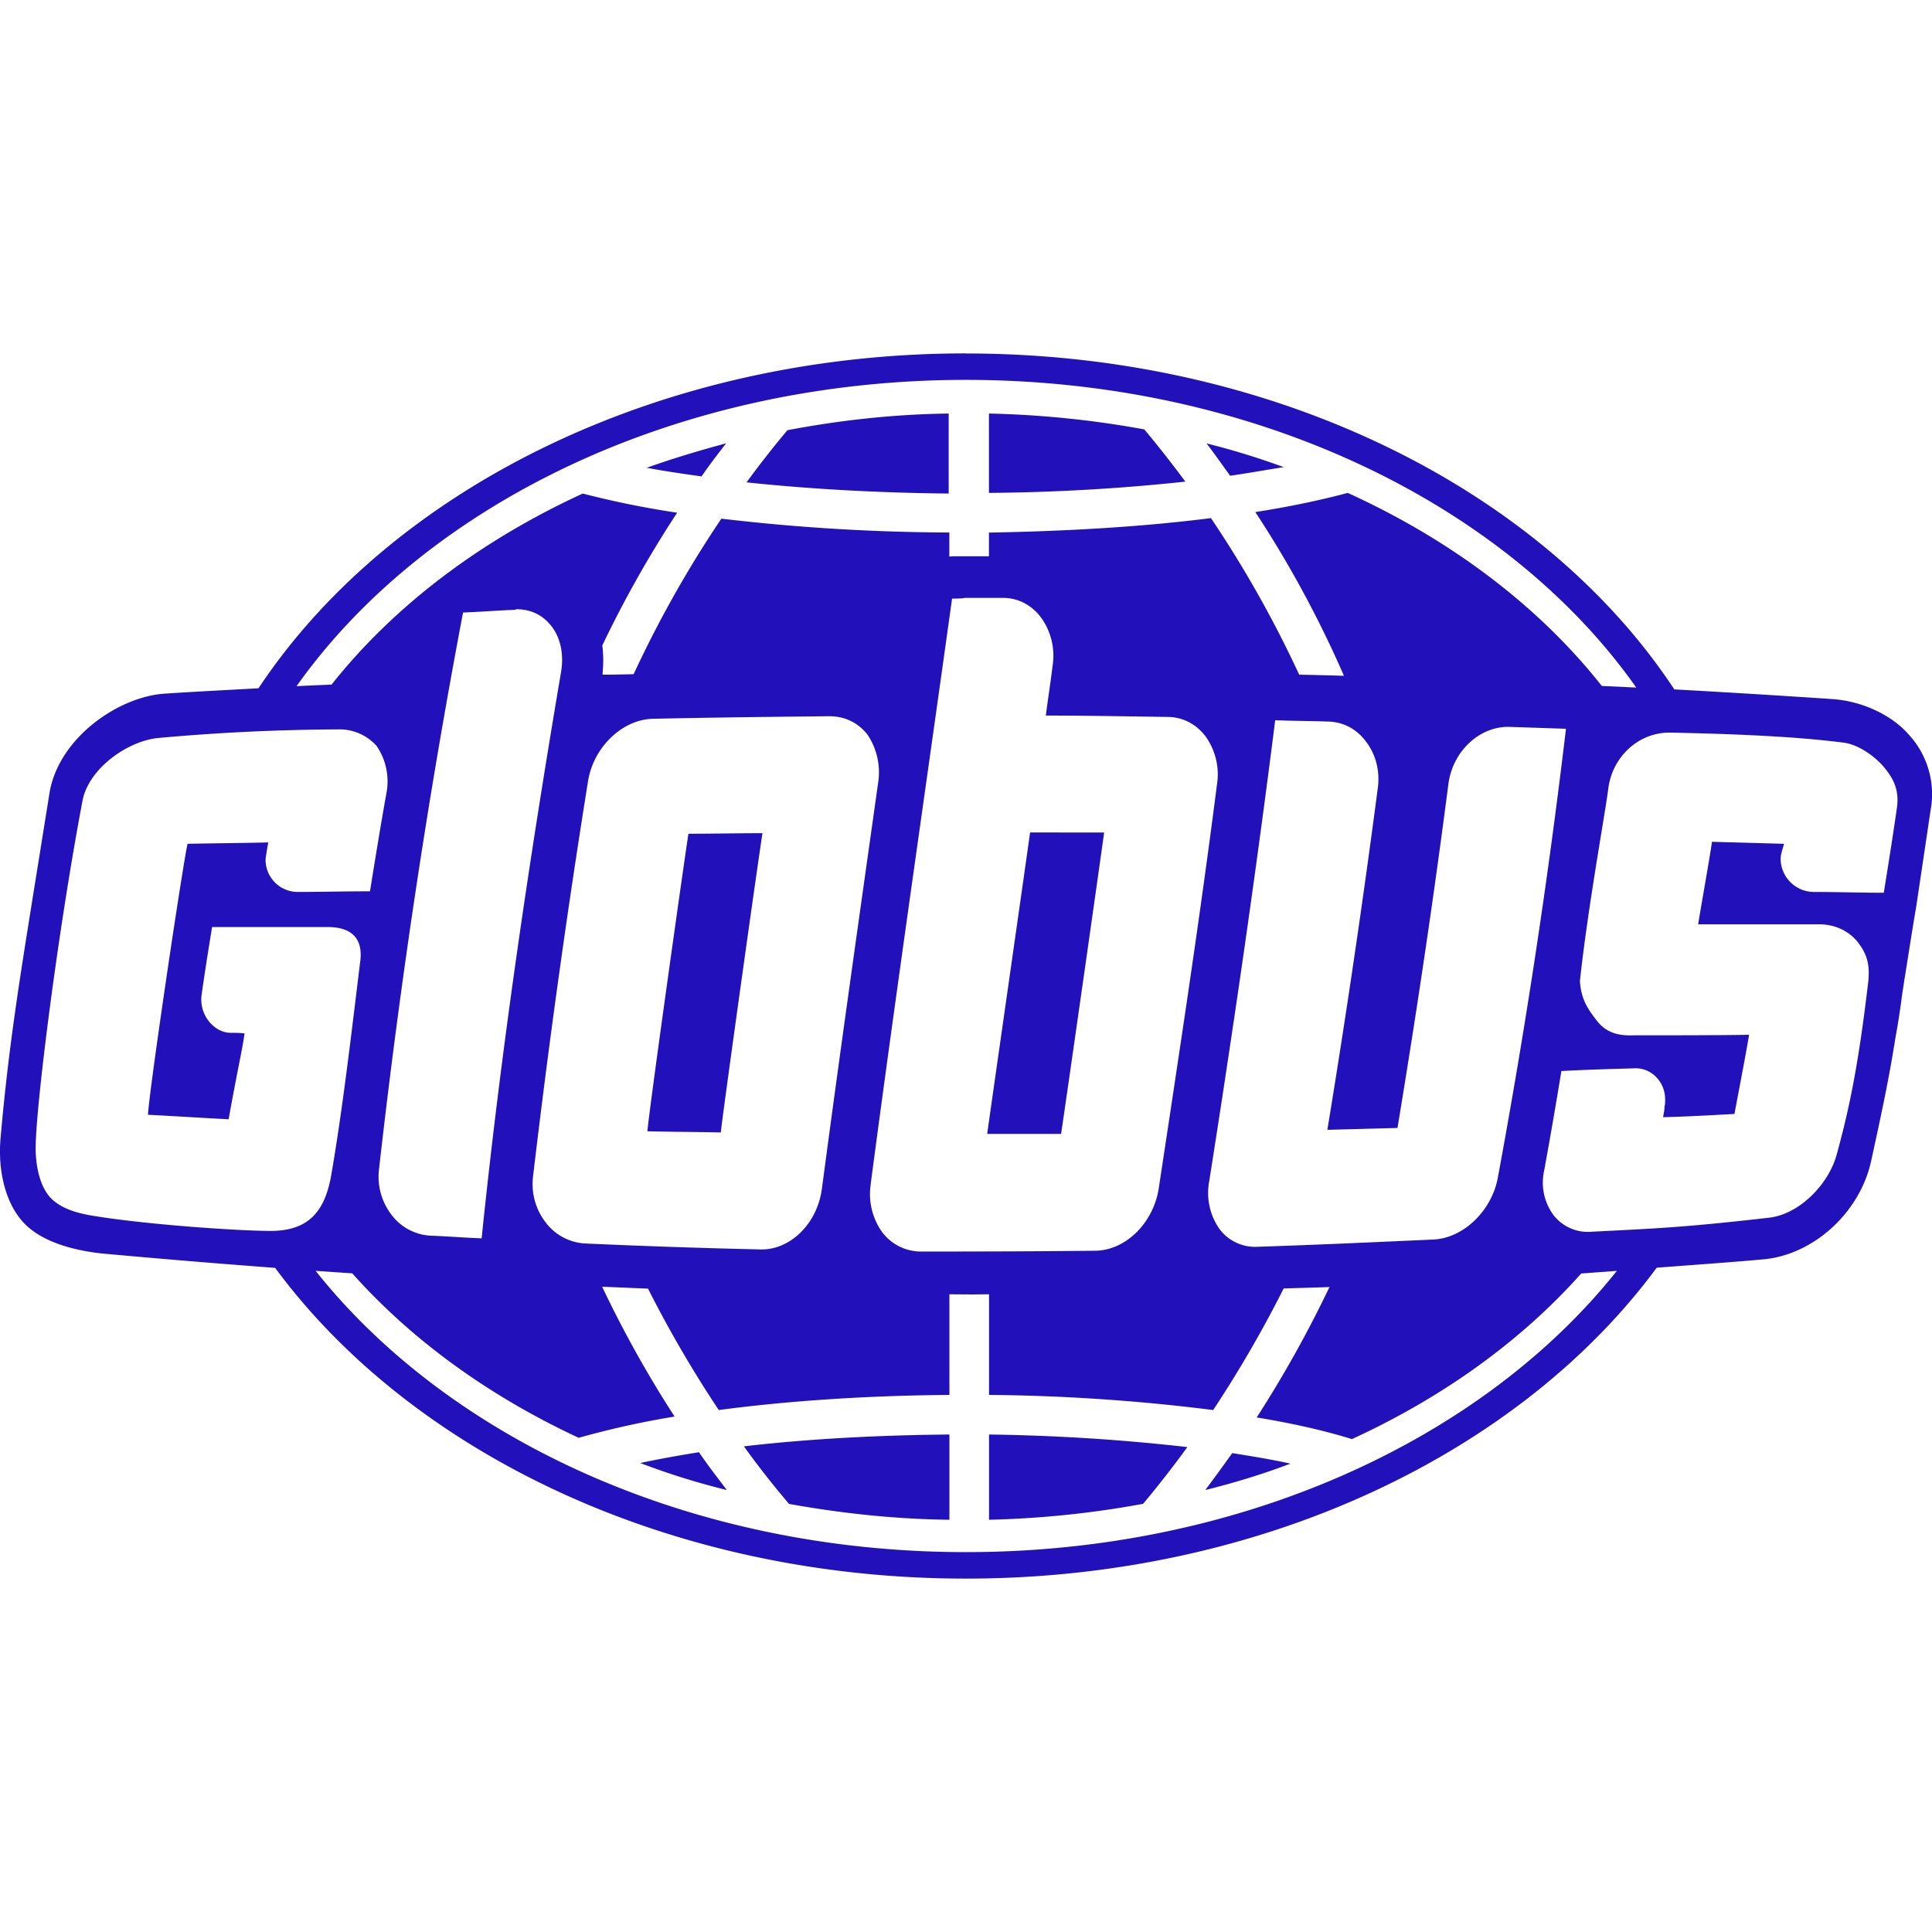 <svg role="img" width="32px" height="32px" viewBox="0 0 24 24" xmlns="http://www.w3.org/2000/svg"><title>Globus</title><path fill="#21bd6" d="M11.998 4.39c-3.825 0-7.151 1.695-8.787 4.16-.39.022-.78.041-1.17.067-.582.041-1.32.56-1.427 1.24l-.182 1.133c-.18 1.125-.327 2.011-.426 3.16-.033.403.065.78.262 1.01.263.312.781.386.986.41.729.067 1.449.126 2.164.18 1.698 2.302 4.906 3.86 8.58 3.86 3.675 0 6.884-1.56 8.582-3.862.442-.034.88-.064 1.326-.104.624-.057 1.199-.582 1.338-1.222.18-.821.24-1.14.305-1.55.025-.132.048-.282.072-.454 0-.025.017-.114.033-.229.041-.246.1-.64.149-.92l.18-1.207a1.091 1.091 0 0 0-.27-.935c-.213-.246-.584-.419-.953-.443a159.712 159.712 0 0 0-1.961-.12c-1.63-2.473-4.962-4.173-8.8-4.173Zm0 .329c3.594 0 6.726 1.548 8.328 3.822l-.428-.02c-.773-.98-1.858-1.807-3.156-2.398-.336.09-.73.173-1.148.238a13.599 13.599 0 0 1 1.101 2.034 50.928 50.928 0 0 0-.556-.014 14.059 14.059 0 0 0-1.096-1.945c-.829.106-1.773.163-2.758.18v.294h-.433c-.02 0-.04.002-.059.004v-.299a24.879 24.879 0 0 1-2.832-.172 14.073 14.073 0 0 0-1.09 1.932l-.28.006h-.106l.007-.108a1.5 1.5 0 0 0-.01-.255 13.999 13.999 0 0 1 .93-1.649 11.35 11.35 0 0 1-1.173-.238c-1.283.59-2.354 1.406-3.12 2.373-.145.007-.29.012-.435.02 1.606-2.265 4.73-3.805 8.314-3.805Zm-.213.418c-.686.009-1.357.084-2.003.207a11.689 11.689 0 0 0-.508.648c.771.082 1.625.13 2.511.139zm.5 0v.986a24.742 24.742 0 0 0 2.44-.14c-.28-.378-.477-.608-.51-.649a12.192 12.192 0 0 0-1.93-.197Zm-3.265.37c-.337.091-.666.189-.986.304.213.04.443.074.681.107.107-.156.215-.295.305-.41Zm5.967 0c.09.116.188.256.294.403.23-.033.453-.074.666-.107a9.308 9.308 0 0 0-.96-.295Zm-3.004 1.92h.476c.189 0 .36.09.475.247a.808.808 0 0 1 .14.607c-.024.205-.057.402-.082.608.501 0 1.01.01 1.51.017.189 0 .362.09.477.246a.81.81 0 0 1 .138.598c-.213 1.666-.468 3.333-.722 5.008-.066.435-.41.77-.78.779-.722.008-1.453.01-2.175.01a.603.603 0 0 1-.485-.246.813.813 0 0 1-.138-.592v-.008c.32-2.421.673-4.844 1.01-7.265.057 0 .106 0 .156-.008zm-5.567.141c.18 0 .33.074.436.213.115.148.156.36.115.582-.402 2.373-.746 4.705-.984 7.02-.214-.008-.42-.025-.633-.033a.65.65 0 0 1-.484-.256.777.777 0 0 1-.157-.575 92.736 92.736 0 0 1 1.043-6.91c.214-.008.418-.025.631-.033.008 0 .017 0 .033-.008zm3.884 1.329c.197 0 .362.082.477.23a.841.841 0 0 1 .13.607c-.237 1.683-.475 3.357-.697 5.032-.057.435-.394.764-.763.755a97.995 97.995 0 0 1-2.176-.074.658.658 0 0 1-.492-.261.779.779 0 0 1-.157-.575 119.094 119.094 0 0 1 .682-4.902c.066-.427.427-.771.805-.78.73-.016 1.46-.024 2.191-.032Zm5.541.05c.213.009.427.008.64.016.198 0 .37.09.485.246.123.156.181.37.148.592a131.914 131.914 0 0 1-.625 4.234l.871-.023c.238-1.437.45-2.858.631-4.262.05-.419.394-.737.772-.72l.69.023a86.62 86.62 0 0 1-.846 5.574c-.074.41-.426.755-.803.771-.73.033-1.453.066-2.184.09a.551.551 0 0 1-.476-.228.78.78 0 0 1-.123-.584c.303-1.921.582-3.84.82-5.729zm-11.655.114a.62.62 0 0 1 .492.205.779.779 0 0 1 .123.584c-.074.41-.14.82-.205 1.222-.304 0-.606.008-.91.008a.4.4 0 0 1-.387-.402c0-.025.033-.213.033-.213-.311.008-.69.01-1.002.017-.057.238-.475 3.045-.492 3.366.312.016.69.04 1.002.056.115-.64.165-.836.198-1.066-.041-.008-.141-.008-.182-.008-.205-.008-.384-.23-.352-.469.041-.287.082-.55.131-.845H4.07c.213 0 .46.073.402.45-.09.731-.213 1.808-.361 2.653-.082.435-.28.664-.73.672-.436 0-1.569-.08-2.225-.188-.197-.032-.41-.09-.541-.238-.132-.156-.172-.41-.172-.6 0-.508.27-2.668.582-4.318.074-.394.55-.738.935-.779a25.751 25.751 0 0 1 2.225-.107Zm16.548.04h.025c1.256.025 1.814.083 2.142.124.19.024.402.18.508.312.123.148.181.287.157.484-.05.353-.107.708-.165 1.069-.295 0-.59-.01-.886-.01a.416.416 0 0 1-.395-.393c0-.024 0-.057.008-.081.008-.042.025-.083.033-.124l-.894-.025c-.025.18-.131.771-.172 1.025h1.502c.189 0 .361.076.476.215.115.148.164.279.131.533-.123 1.035-.237 1.56-.385 2.102-.098.378-.468.754-.845.795-1.076.123-1.405.133-2.201.174a.541.541 0 0 1-.475-.207.68.68 0 0 1-.115-.557 66.097 66.097 0 0 0 .213-1.232c.303-.017.606-.025.91-.034.205-.008.379.165.379.387 0 .033 0 .057-.008.09 0 .041-.01.09-.018.13.296-.007.592-.024.887-.04.033-.18.14-.73.182-.984-.296.008-1.43.007-1.43.007-.197.008-.344-.032-.46-.18-.114-.147-.195-.262-.212-.492.099-.919.31-2.06.352-2.388.049-.402.378-.7.756-.7zm-7.938 1.24c-.033.247-.484 3.392-.533 3.745h.918c.04-.255.486-3.383.535-3.744zm-3.324.009c-.304 0-.616.007-.92.007-.041.255-.477 3.343-.51 3.696.304.008.609.007.912.015.025-.246.46-3.357.518-3.718zm-5.55 5.437.454.031c.732.822 1.691 1.521 2.813 2.043a10.899 10.899 0 0 1 1.191-.264 14.093 14.093 0 0 1-.9-1.613l.57.024c.29.575.6 1.09.879 1.508.862-.115 1.847-.18 2.865-.188v-1.25l.287.002.205-.002v1.25a23.827 23.827 0 0 1 2.784.188c.279-.42.587-.935.876-1.51.19-.007.38-.01.569-.018a14.559 14.559 0 0 1-.904 1.62c.443.073.838.162 1.183.269 1.137-.522 2.109-1.226 2.848-2.057l.443-.033c-1.664 2.093-4.668 3.494-8.086 3.494-3.417 0-6.414-1.401-8.078-3.494zm7.872 2.033c-.903.008-1.773.056-2.553.147.271.377.485.624.56.715.64.115 1.304.189 1.993.197zm.492 0v1.059a12.094 12.094 0 0 0 1.914-.198 13.116 13.116 0 0 0 .55-.705 24.719 24.719 0 0 0-2.464-.156zm-3.603.22c-.263.042-.5.085-.73.134a9.116 9.116 0 0 0 1.076.336c-.099-.132-.223-.289-.346-.47Zm6.625.01a24.578 24.578 0 0 1-.336.46c.361-.09.714-.197 1.058-.328-.221-.05-.468-.09-.722-.131z"/></svg>